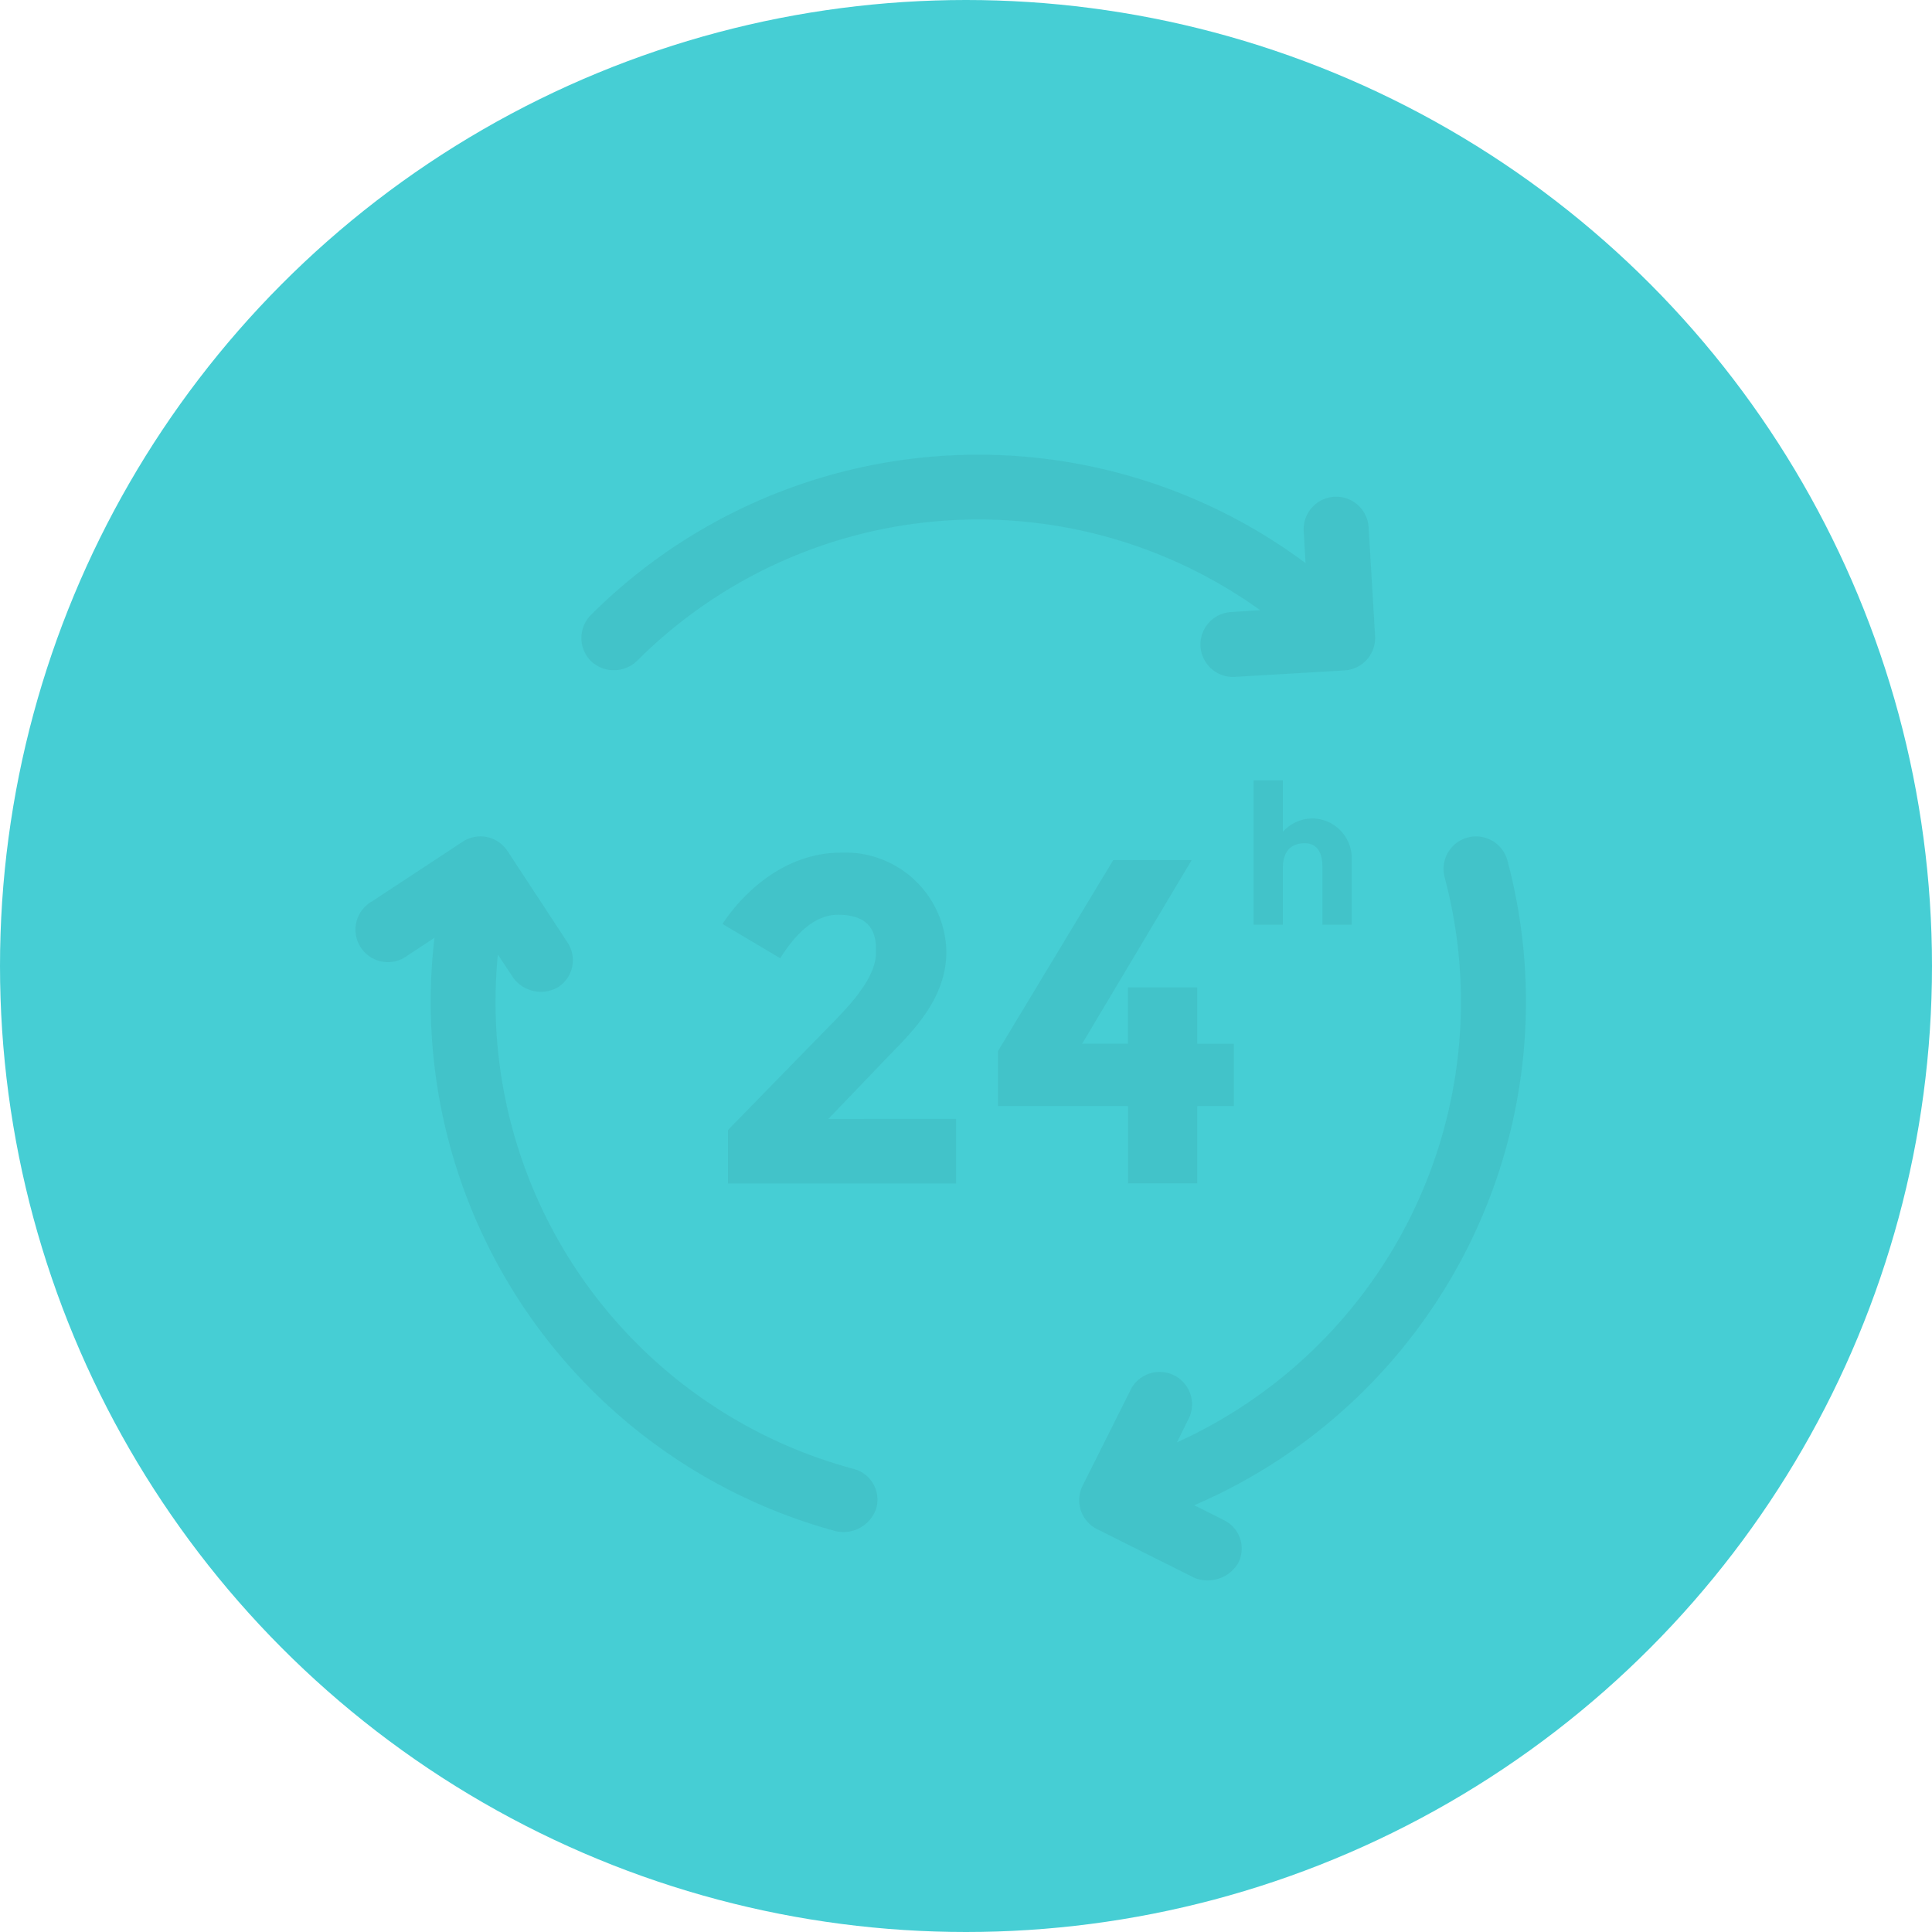 <svg xmlns="http://www.w3.org/2000/svg" width="119" height="119" viewBox="0 0 119 119">
  <g id="Group_63" data-name="Group 63" transform="translate(-100 -692)">
    <circle id="Ellipse_4" data-name="Ellipse 4" cx="59.5" cy="59.5" r="59.5" transform="translate(100 692)" fill="#46ced4"/>
    <g id="_24-hours_1_" data-name="24-hours(1)" transform="translate(122 710.595)" opacity="0.052">
      <g id="Group_7" data-name="Group 7" transform="translate(13.808 9.405)">
        <g id="Group_6" data-name="Group 6">
          <path id="Path_8" data-name="Path 8" d="M146.306,20.589l-.4-6.7a2,2,0,1,0-4,.227l.113,1.97A33.771,33.771,0,0,0,98,19.285a2.011,2.011,0,0,0,0,2.835,2.051,2.051,0,0,0,2.835,0,29.74,29.74,0,0,1,38.385-3.133l-1.729.113a2,2,0,0,0,.113,4c.043,0,6.818-.4,6.818-.4A2.009,2.009,0,0,0,146.306,20.589Z" transform="translate(-97.414 -9.405)"/>
        </g>
      </g>
      <g id="Group_9" data-name="Group 9" transform="translate(0 32.926)">
        <g id="Group_8" data-name="Group 8" transform="translate(0 0)">
          <path id="Path_9" data-name="Path 9" d="M30.552,214.288A29.772,29.772,0,0,1,8.667,182.622l.95,1.432a2.11,2.11,0,0,0,2.764.567,1.974,1.974,0,0,0,.567-2.764l-3.685-5.613a1.993,1.993,0,0,0-2.764-.581L.9,179.347a2,2,0,1,0,2.2,3.331l1.658-1.091a33.785,33.785,0,0,0,24.763,36.557,2.135,2.135,0,0,0,2.452-1.417A1.959,1.959,0,0,0,30.552,214.288Z" transform="translate(0 -175.341)"/>
        </g>
      </g>
      <g id="Group_11" data-name="Group 11" transform="translate(44.471 32.924)">
        <g id="Group_10" data-name="Group 10">
          <path id="Path_10" data-name="Path 10" d="M340.112,176.815a2,2,0,1,0-3.87,1.035,29.792,29.792,0,0,1-16.485,34.8l.765-1.545a2,2,0,0,0-3.572-1.786l-3.005,6a1.988,1.988,0,0,0,.893,2.679l6,3.005a2.2,2.2,0,0,0,2.679-.893,1.95,1.95,0,0,0-.893-2.679l-1.8-.907A33.757,33.757,0,0,0,340.112,176.815Z" transform="translate(-313.732 -175.33)"/>
        </g>
      </g>
      <g id="Group_13" data-name="Group 13" transform="translate(22.501 33.927)">
        <g id="Group_12" data-name="Group 12">
          <path id="Path_11" data-name="Path 11" d="M165.259,198.805l3.6-3.756c1.4-1.46,3.671-3.53,3.671-6.549a6.219,6.219,0,0,0-6.478-6.1c-3.827,0-6.379,2.948-7.314,4.394l3.558,2.112c1.12-1.786,2.31-2.679,3.558-2.679,2.424,0,2.339,1.673,2.339,2.339,0,1.758-2.1,3.728-3.274,4.933l-5.84,5.982v3.3h14.047v-3.983Z" transform="translate(-158.739 -182.405)"/>
        </g>
      </g>
      <g id="Group_15" data-name="Group 15" transform="translate(39.468 34.381)">
        <g id="Group_14" data-name="Group 14">
          <path id="Path_12" data-name="Path 12" d="M290.714,196.916v-3.473h-4.267v3.473h-2.821l6.747-11.311h-4.834l-7.1,11.765v3.388h8.009v4.763h4.267v-4.763h2.254v-3.841Z" transform="translate(-278.439 -185.605)"/>
        </g>
      </g>
      <g id="Group_17" data-name="Group 17" transform="translate(55.216 29.462)">
        <g id="Group_16" data-name="Group 16">
          <path id="Path_13" data-name="Path 13" d="M393.168,153.258a2.485,2.485,0,0,0-1.829.822v-3.175h-1.8v8.9h1.8V156.32c0-.51.128-1.531,1.347-1.531.723,0,1.091.5,1.091,1.488v3.53h1.8v-3.912A2.455,2.455,0,0,0,393.168,153.258Z" transform="translate(-389.539 -150.905)"/>
        </g>
      </g>
    </g>
  </g>
</svg>
